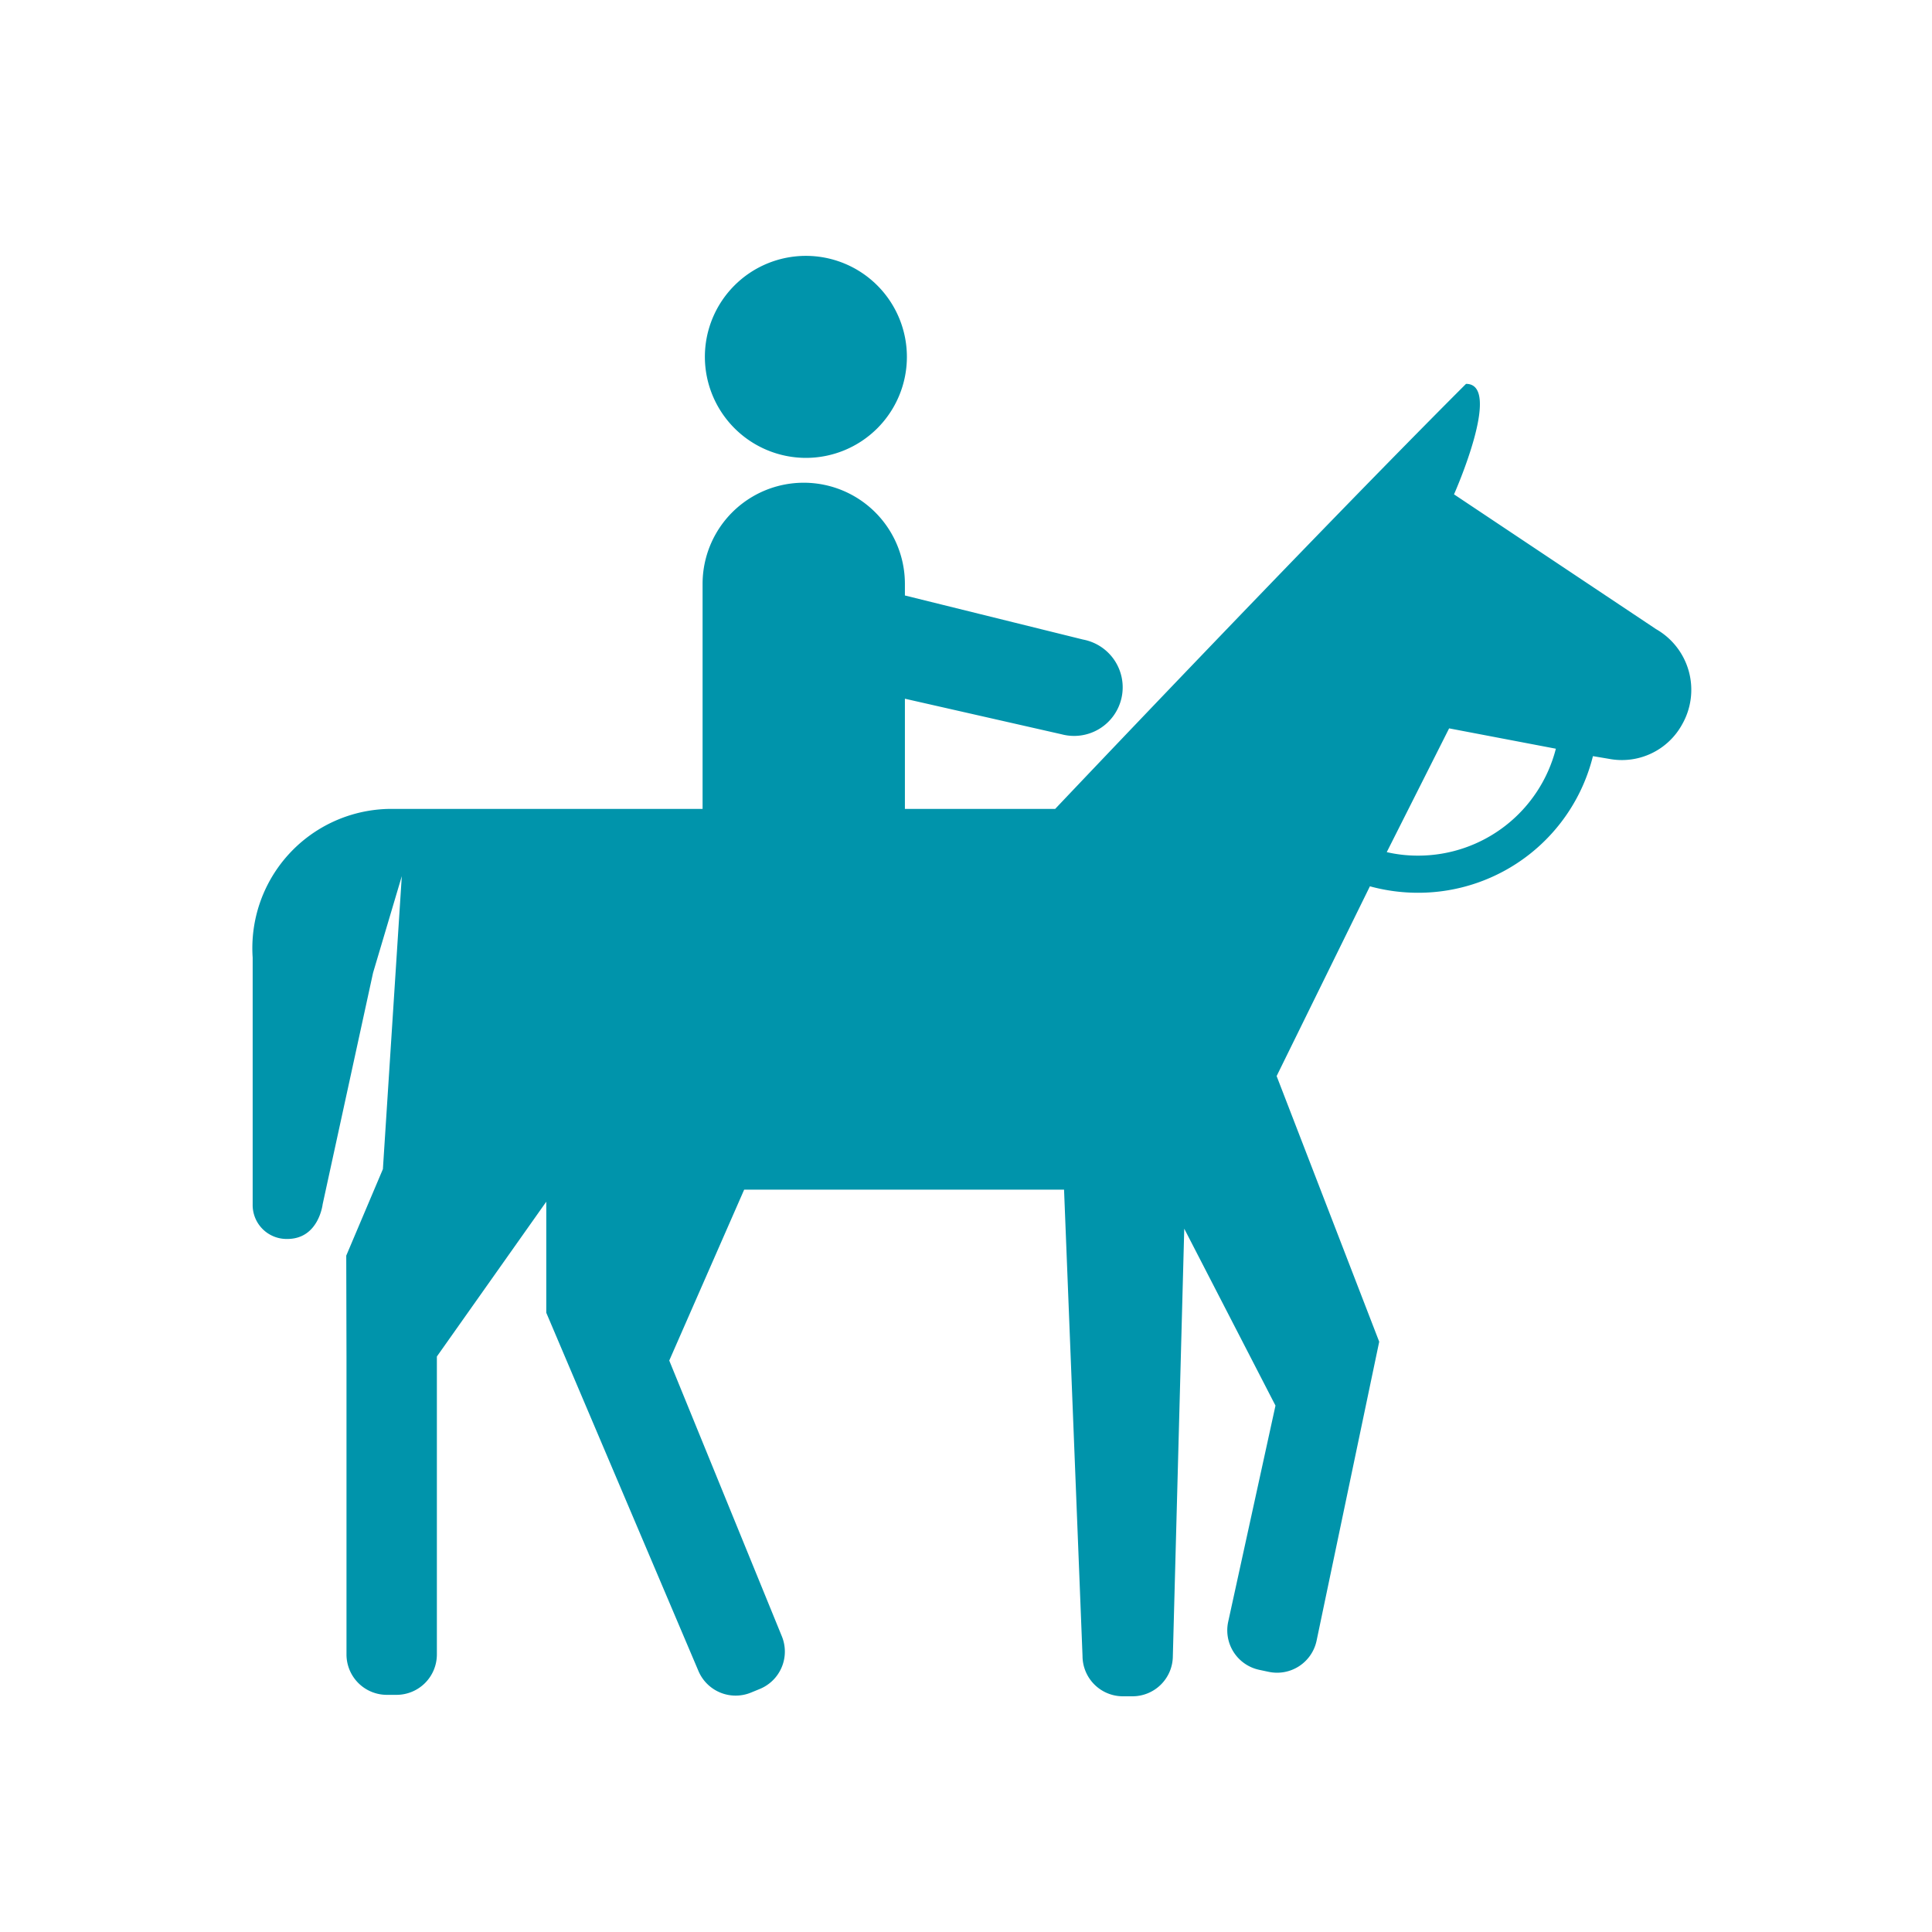 <svg id="Calque_1" data-name="Calque 1" xmlns="http://www.w3.org/2000/svg" xmlns:xlink="http://www.w3.org/1999/xlink" viewBox="0 0 32 32" fill="#0094AB">
  <defs>
    <symbol id="cavalier" data-name="cavalier" viewBox="0 0 23.831 23.856">
      <path d="M9.155,3.345a1.673,1.673,0,1,0-1.665-1.67,1.676,1.676,0,0,0,1.665,1.67" fill="#0094AB"/>
      <path d="M18.659,17.984l-1.038,4.956a.669.669,0,0,1-.792.512l-.16-.034a.669.669,0,0,1-.512-.792l.784-3.584-1.511-2.93-.189,7.078a.669.669,0,0,1-.667.667H14.412a.669.669,0,0,1-.667-.667l-.306-7.725H8.141L6.9,18.296,8.766,22.866a.669.669,0,0,1-.365.869l-.151.062a.669.669,0,0,1-.869-.365L4.863,17.504V15.665L3.051,18.229v4.937a.669.669,0,0,1-.667.667H2.221a.669.669,0,0,1-.667-.667v-4.937l-.004-1.671.607-1.433L2.47,10.273l-.476,1.601-.835,3.834s-.065.574-.585.574A.562.562,0,0,1,0,15.707V11.622A2.306,2.306,0,0,1,2.266,9.159H7.452V5.432a1.675,1.675,0,0,1,3.351,0v.192l2.951.73A.805.805,0,1,1,13.398,7.923l-2.595-.589v1.825h2.489s4.194-4.429,6.805-7.04c.615,0-.199,1.83-.199,1.83L23.244,6.181a1.157,1.157,0,0,1,.432,1.579,1.138,1.138,0,0,1-1.21.57l-.267-.045a2.981,2.981,0,0,1-2.897,2.263,3.017,3.017,0,0,1-.797-.107l-1.545,3.143ZM21.585,8.162l-1.768-.337L18.784,9.875A2.279,2.279,0,0,0,19.303,9.933,2.354,2.354,0,0,0,21.585,8.162Z" fill="#0094AB"/>
    </symbol>
  </defs>
  <title>cavalier</title>
  <use width="23.831" height="23.856" transform="translate(4.185 4.239)" xlink:href="#cavalier"/>
</svg>
